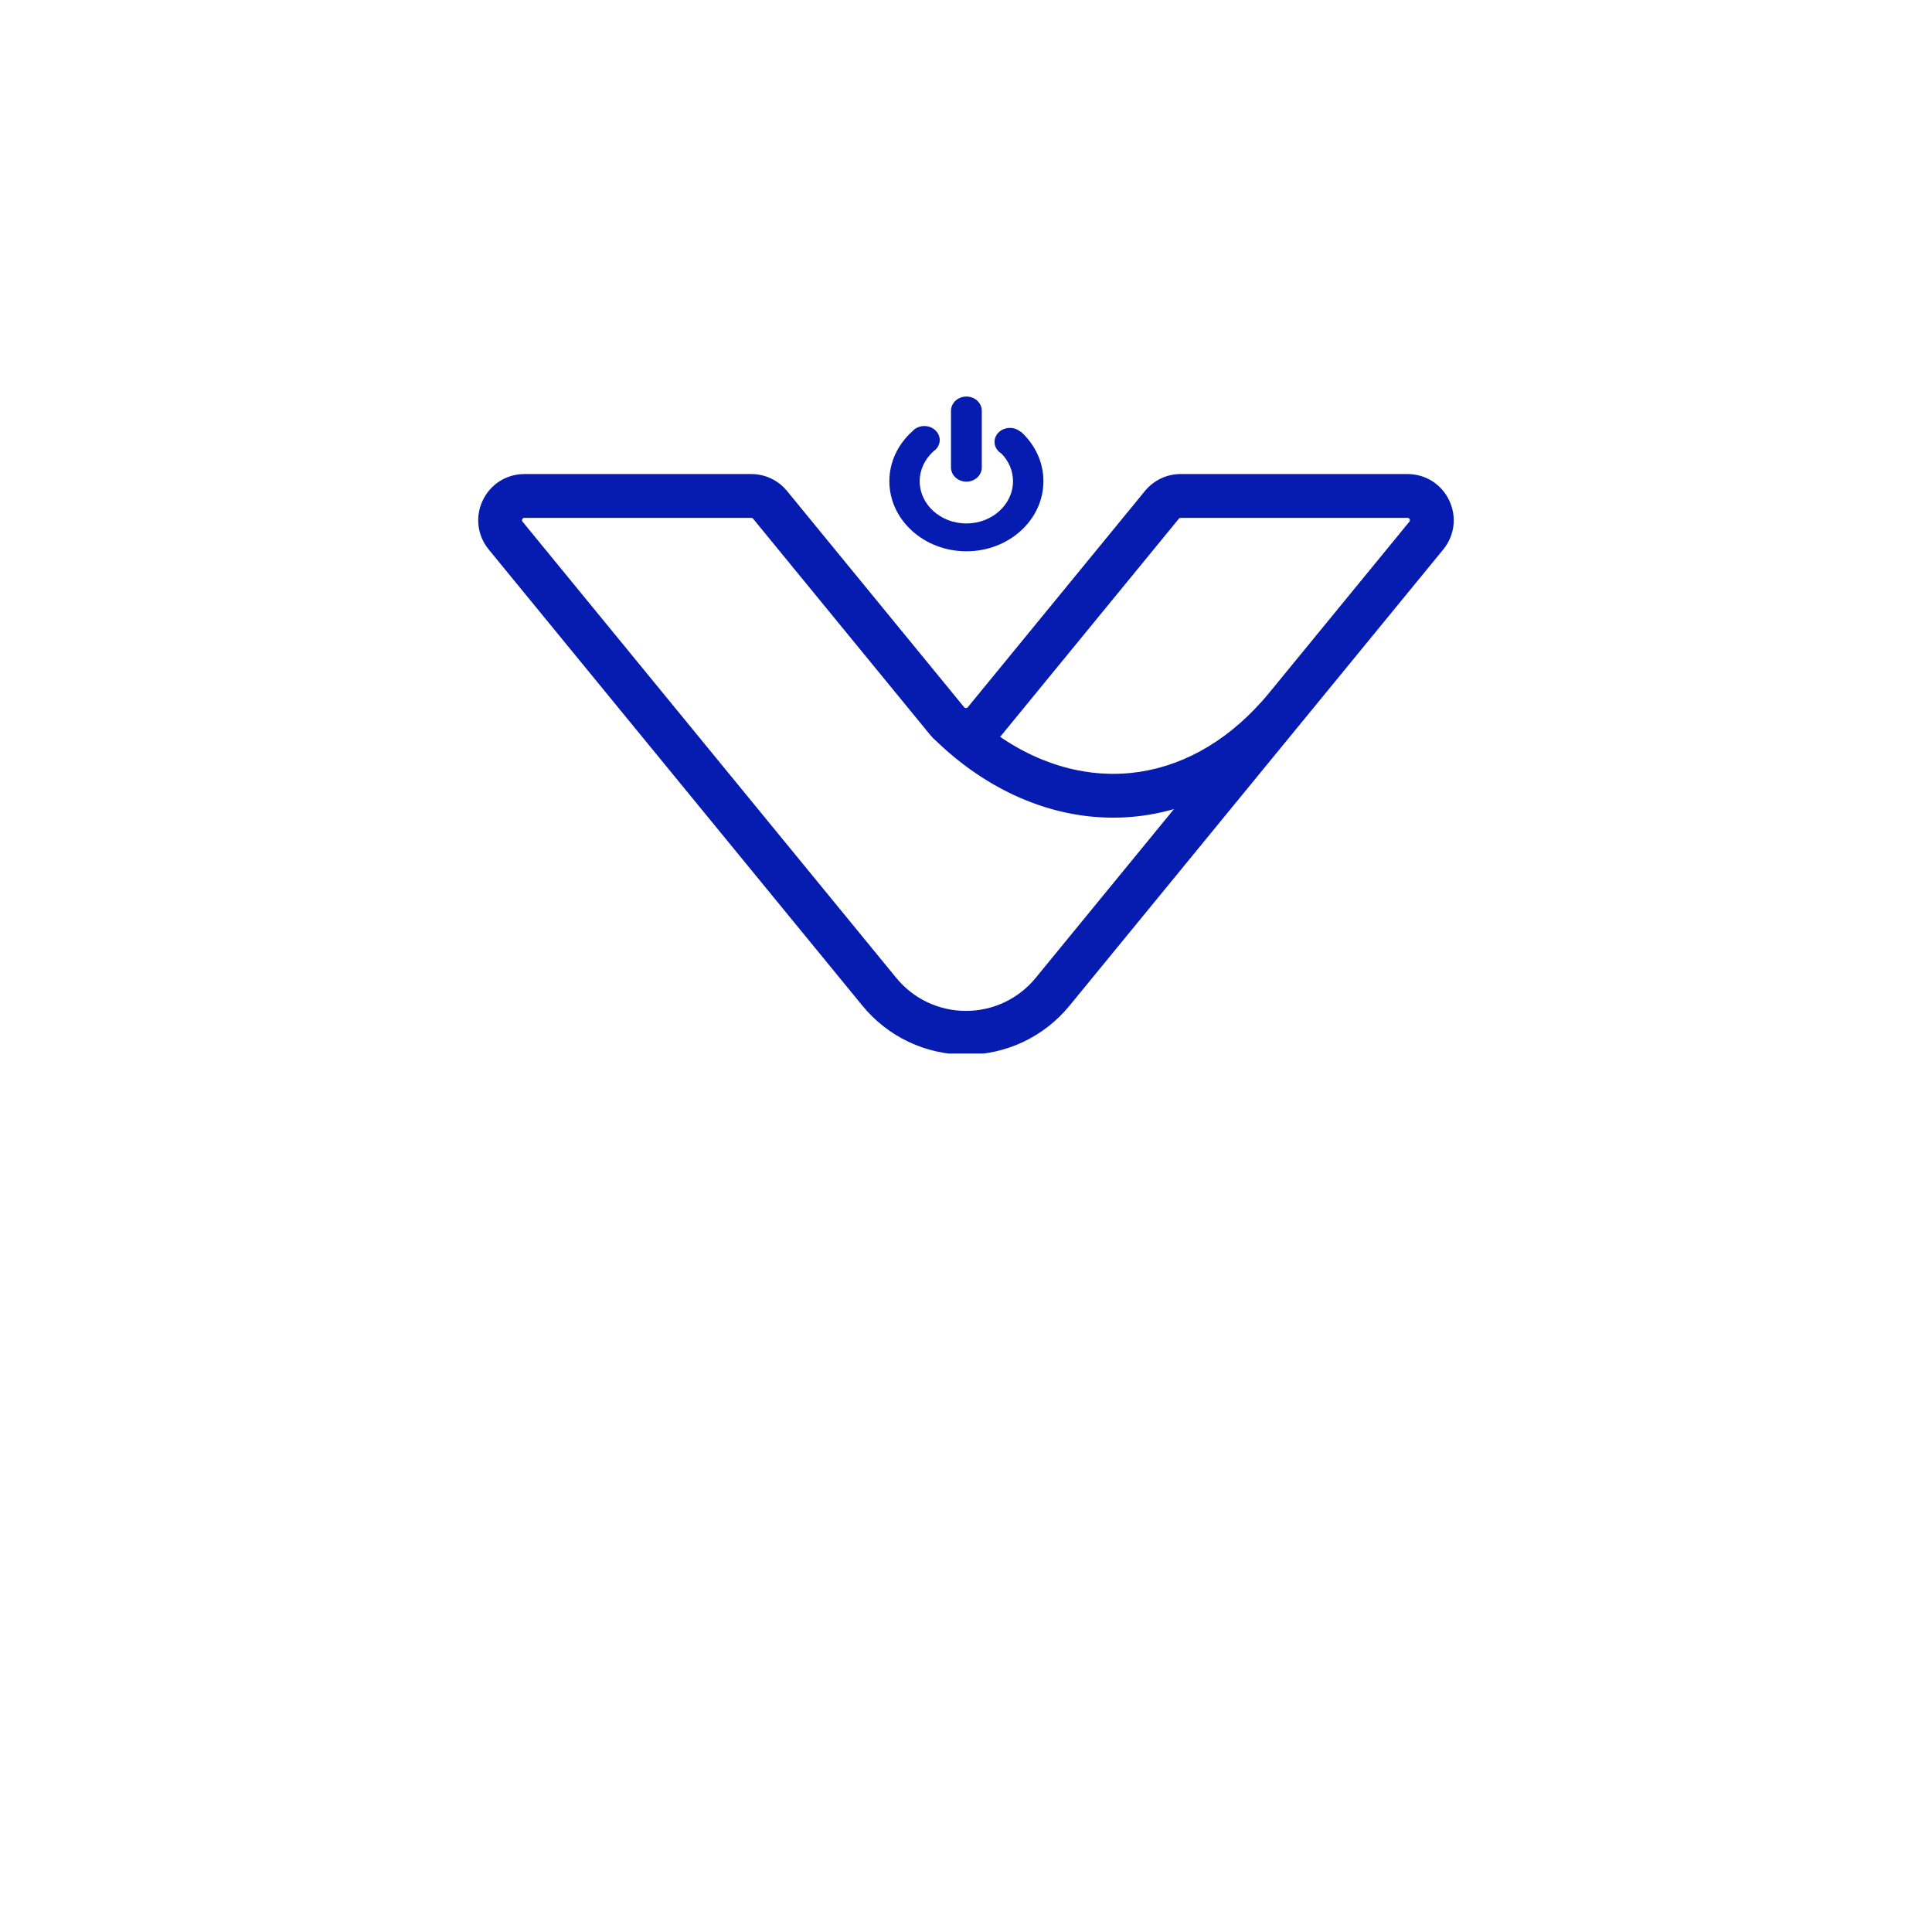 <svg xmlns="http://www.w3.org/2000/svg" xmlns:xlink="http://www.w3.org/1999/xlink" width="500" zoomAndPan="magnify" viewBox="0 0 375 375" height="500" preserveAspectRatio="xMidYMid meet" version="1.0"><defs><clipPath id="d0e63ef336"><path d="M 92.293 92 L 282.699 92 L 282.699 204.488 L 92.293 204.488 Z M 92.293 92 " clip-rule="nonzero"/></clipPath><clipPath id="c7d8c544cc"><path d="M 172.613 76.969 L 202.613 76.969 L 202.613 106.969 L 172.613 106.969 Z M 172.613 76.969 " clip-rule="nonzero"/></clipPath></defs><g clip-path="url(#d0e63ef336)"><path fill="#061bb0" d="M 187.496 196.215 C 182.23 196.215 177.297 193.879 173.965 189.809 L 101.441 101.273 C 101.305 101.105 101.289 100.973 101.379 100.781 C 101.473 100.59 101.586 100.516 101.797 100.516 L 145.82 100.516 C 145.965 100.516 146.086 100.578 146.18 100.688 L 180.559 142.656 C 180.922 143.102 181.328 143.512 181.766 143.875 C 181.785 143.895 181.805 143.914 181.824 143.93 L 181.953 144.055 C 182.02 144.117 182.086 144.18 182.156 144.242 C 182.211 144.297 182.266 144.348 182.32 144.398 L 182.449 144.516 C 182.52 144.582 182.586 144.648 182.66 144.715 C 182.711 144.766 182.766 144.812 182.82 144.863 L 182.949 144.98 C 183.023 145.047 183.094 145.113 183.164 145.176 C 183.215 145.223 183.266 145.266 183.316 145.312 L 183.453 145.434 C 183.527 145.5 183.602 145.566 183.676 145.633 C 183.723 145.676 183.773 145.719 183.824 145.762 L 183.957 145.879 C 184.035 145.945 184.113 146.012 184.191 146.078 C 184.238 146.121 184.285 146.164 184.336 146.203 L 184.461 146.312 C 184.543 146.383 184.625 146.453 184.707 146.52 L 184.965 146.738 C 185.055 146.812 185.141 146.883 185.227 146.957 C 185.27 146.992 185.316 147.027 185.359 147.062 L 185.473 147.156 C 185.566 147.23 185.656 147.305 185.75 147.379 L 186.008 147.586 C 186.098 147.656 186.188 147.727 186.277 147.797 L 186.516 147.988 C 186.613 148.059 186.707 148.137 186.805 148.211 L 187.031 148.383 C 187.133 148.461 187.238 148.539 187.336 148.613 L 187.562 148.781 C 187.668 148.859 187.77 148.934 187.875 149.012 L 188.082 149.164 C 188.191 149.242 188.301 149.32 188.414 149.402 L 188.621 149.547 C 188.73 149.625 188.844 149.703 188.953 149.781 L 189.121 149.898 C 189.246 149.98 189.371 150.07 189.496 150.152 L 189.668 150.27 C 189.793 150.355 189.918 150.438 190.047 150.523 L 190.203 150.625 C 190.336 150.711 190.465 150.797 190.594 150.879 L 190.754 150.98 C 190.887 151.066 191.016 151.148 191.148 151.23 L 191.289 151.32 C 191.43 151.406 191.566 151.492 191.703 151.574 L 191.84 151.656 C 191.98 151.742 192.121 151.828 192.262 151.91 L 192.395 151.992 C 192.535 152.074 192.676 152.156 192.82 152.238 L 192.957 152.316 C 193.098 152.398 193.238 152.477 193.383 152.559 L 193.512 152.629 C 193.656 152.711 193.801 152.793 193.949 152.871 L 194.066 152.934 C 194.219 153.02 194.367 153.098 194.516 153.176 L 194.625 153.234 C 194.781 153.316 194.934 153.395 195.082 153.473 L 195.195 153.527 C 195.352 153.609 195.504 153.688 195.656 153.762 L 195.762 153.812 C 195.918 153.891 196.074 153.969 196.23 154.043 L 196.348 154.098 C 196.5 154.172 196.652 154.246 196.809 154.316 L 196.914 154.363 C 197.07 154.438 197.227 154.508 197.387 154.578 L 197.484 154.625 C 197.648 154.695 197.805 154.77 197.965 154.84 L 198.066 154.883 C 198.223 154.949 198.387 155.02 198.547 155.086 L 198.641 155.129 C 198.805 155.195 198.969 155.262 199.133 155.328 L 199.223 155.367 C 199.387 155.434 199.551 155.496 199.719 155.562 L 199.801 155.594 C 199.973 155.66 200.141 155.727 200.305 155.785 L 200.391 155.816 C 200.559 155.879 200.727 155.945 200.895 156.004 L 200.984 156.035 C 201.148 156.094 201.316 156.156 201.488 156.211 L 201.574 156.242 C 201.746 156.301 201.914 156.355 202.082 156.414 L 202.16 156.441 C 202.332 156.496 202.504 156.551 202.676 156.605 L 202.746 156.629 C 202.922 156.684 203.098 156.738 203.27 156.789 L 203.344 156.812 C 203.516 156.863 203.691 156.914 203.871 156.965 L 203.945 156.988 C 204.117 157.035 204.293 157.086 204.469 157.133 L 204.547 157.156 C 204.719 157.199 204.895 157.246 205.07 157.293 L 205.148 157.312 C 205.32 157.355 205.496 157.402 205.672 157.445 L 205.73 157.457 C 205.914 157.504 206.094 157.547 206.273 157.586 L 206.352 157.605 C 206.527 157.645 206.703 157.684 206.879 157.719 L 206.938 157.734 C 207.125 157.773 207.305 157.812 207.484 157.848 L 207.539 157.859 C 207.73 157.895 207.91 157.93 208.09 157.965 L 208.145 157.973 C 208.332 158.008 208.516 158.043 208.699 158.074 L 208.754 158.082 C 208.941 158.113 209.125 158.145 209.305 158.172 L 209.363 158.184 C 209.547 158.211 209.73 158.238 209.914 158.266 L 209.973 158.273 C 210.156 158.297 210.34 158.324 210.527 158.348 L 210.582 158.355 C 210.766 158.379 210.953 158.402 211.137 158.422 L 211.164 158.426 C 211.363 158.449 211.555 158.469 211.75 158.488 L 211.785 158.492 C 211.98 158.512 212.172 158.531 212.359 158.547 L 212.426 158.551 C 212.613 158.566 212.797 158.582 212.977 158.594 L 213.023 158.598 C 213.215 158.609 213.398 158.625 213.586 158.633 L 213.641 158.637 C 213.828 158.648 214.016 158.656 214.199 158.664 L 214.258 158.668 C 214.449 158.676 214.633 158.68 214.816 158.688 L 214.887 158.688 C 215.07 158.695 215.25 158.699 215.43 158.699 L 215.523 158.699 C 215.695 158.703 215.871 158.703 216.043 158.707 L 216.137 158.703 C 216.531 158.703 216.914 158.699 217.273 158.688 C 217.32 158.688 217.367 158.684 217.41 158.684 L 217.547 158.68 C 217.66 158.676 217.773 158.672 217.891 158.668 C 218.094 158.656 218.301 158.648 218.508 158.637 C 218.902 158.613 219.301 158.582 219.699 158.551 C 222.461 158.316 225.188 157.812 227.863 157.043 L 201.023 189.809 C 197.688 193.879 192.758 196.215 187.496 196.215 Z M 194.121 143.012 C 194.227 142.898 194.332 142.777 194.43 142.656 L 228.809 100.688 C 228.902 100.574 229.023 100.516 229.168 100.516 L 273.191 100.516 C 273.406 100.516 273.516 100.59 273.609 100.781 C 273.699 100.973 273.684 101.109 273.547 101.273 L 246.426 134.383 L 246.387 134.43 C 246.289 134.547 246.191 134.664 246.094 134.781 L 246.004 134.891 C 245.949 134.961 245.887 135.027 245.828 135.098 L 245.395 135.602 C 245.344 135.664 245.293 135.723 245.238 135.781 L 245.117 135.918 C 245.031 136.02 244.941 136.121 244.852 136.223 L 244.816 136.258 C 237.605 144.301 228.883 149.059 219.598 150.02 C 219.426 150.035 219.258 150.051 219.086 150.066 L 219 150.074 C 218.68 150.102 218.348 150.125 218.016 150.145 C 217.766 150.16 217.5 150.172 217.207 150.18 L 217.105 150.184 C 216.859 150.191 216.598 150.195 216.328 150.199 L 216.211 150.199 C 215.938 150.199 215.676 150.199 215.426 150.195 L 215.34 150.195 C 214.777 150.18 214.215 150.156 213.664 150.117 L 213.629 150.113 C 213.363 150.094 213.098 150.074 212.809 150.047 L 212.73 150.039 C 212.453 150.012 212.184 149.98 211.918 149.949 L 211.852 149.941 C 211.004 149.836 210.148 149.703 209.305 149.535 L 209.234 149.523 C 208.973 149.473 208.699 149.414 208.43 149.355 L 208.355 149.336 C 208.07 149.273 207.793 149.207 207.531 149.145 L 207.508 149.137 C 206.953 149 206.391 148.844 205.832 148.676 L 205.766 148.66 C 205.508 148.582 205.242 148.496 204.969 148.41 L 204.883 148.383 C 204.609 148.293 204.34 148.199 204.086 148.109 L 204.031 148.09 C 203.484 147.898 202.934 147.691 202.395 147.473 L 202.328 147.445 C 202.082 147.348 201.82 147.238 201.551 147.121 L 201.449 147.078 C 201.188 146.965 200.93 146.852 200.684 146.738 L 200.598 146.699 C 200.305 146.562 200.051 146.441 199.805 146.324 L 199.793 146.316 C 199.543 146.195 199.285 146.07 199.008 145.926 L 198.941 145.891 C 198.699 145.766 198.453 145.641 198.188 145.496 L 198.07 145.43 C 197.824 145.297 197.578 145.16 197.336 145.023 L 197.223 144.957 C 196.953 144.805 196.711 144.66 196.48 144.523 L 196.418 144.488 C 196.176 144.34 195.926 144.188 195.68 144.035 L 195.621 143.996 C 195.395 143.855 195.156 143.703 194.891 143.527 L 194.77 143.449 C 194.555 143.309 194.34 143.16 194.121 143.012 Z M 273.191 92.012 L 229.168 92.012 C 226.469 92.012 223.938 93.211 222.23 95.301 L 187.852 137.266 C 187.703 137.449 187.398 137.488 187.215 137.344 L 187.207 137.336 C 187.184 137.32 187.16 137.297 187.141 137.27 L 152.758 95.297 C 151.047 93.211 148.52 92.012 145.82 92.012 L 101.797 92.012 C 98.297 92.012 95.195 93.977 93.695 97.141 C 92.195 100.305 92.645 103.953 94.863 106.66 L 167.387 195.195 C 172.34 201.246 179.672 204.719 187.496 204.719 C 195.316 204.719 202.645 201.246 207.602 195.195 L 252.93 139.859 C 252.965 139.824 252.996 139.785 253.023 139.75 L 280.129 106.66 C 282.348 103.953 282.793 100.305 281.293 97.141 C 279.797 93.977 276.691 92.012 273.191 92.012 " fill-opacity="1" fill-rule="nonzero"/></g><g clip-path="url(#c7d8c544cc)"><path fill="#061bb0" d="M 187.578 107.004 C 179.324 107.004 172.625 100.906 172.625 93.395 C 172.625 89.656 174.293 86.273 176.98 83.812 L 176.992 83.824 C 177.535 83.141 178.414 82.691 179.41 82.691 C 181.062 82.691 182.402 83.91 182.402 85.414 C 182.402 86.336 181.898 87.148 181.125 87.641 L 181.137 87.648 C 179.523 89.129 178.512 91.152 178.512 93.395 C 178.512 97.926 182.57 101.602 187.57 101.602 C 192.566 101.602 196.625 97.926 196.625 93.395 C 196.625 91.348 195.777 89.488 194.402 88.055 C 193.586 87.566 193.039 86.73 193.039 85.777 C 193.039 84.273 194.383 83.055 196.031 83.055 C 196.84 83.055 197.566 83.352 198.105 83.824 L 198.148 83.785 C 200.852 86.246 202.527 89.641 202.527 93.395 C 202.527 100.906 195.832 107.004 187.578 107.004 Z M 187.574 93.488 C 185.918 93.488 184.586 92.254 184.586 90.719 L 184.586 79.742 C 184.586 78.207 185.918 76.969 187.574 76.969 C 189.23 76.969 190.566 78.207 190.566 79.742 L 190.566 90.719 C 190.566 92.254 189.23 93.488 187.574 93.488 Z M 187.574 93.488 " fill-opacity="1" fill-rule="evenodd"/></g></svg>